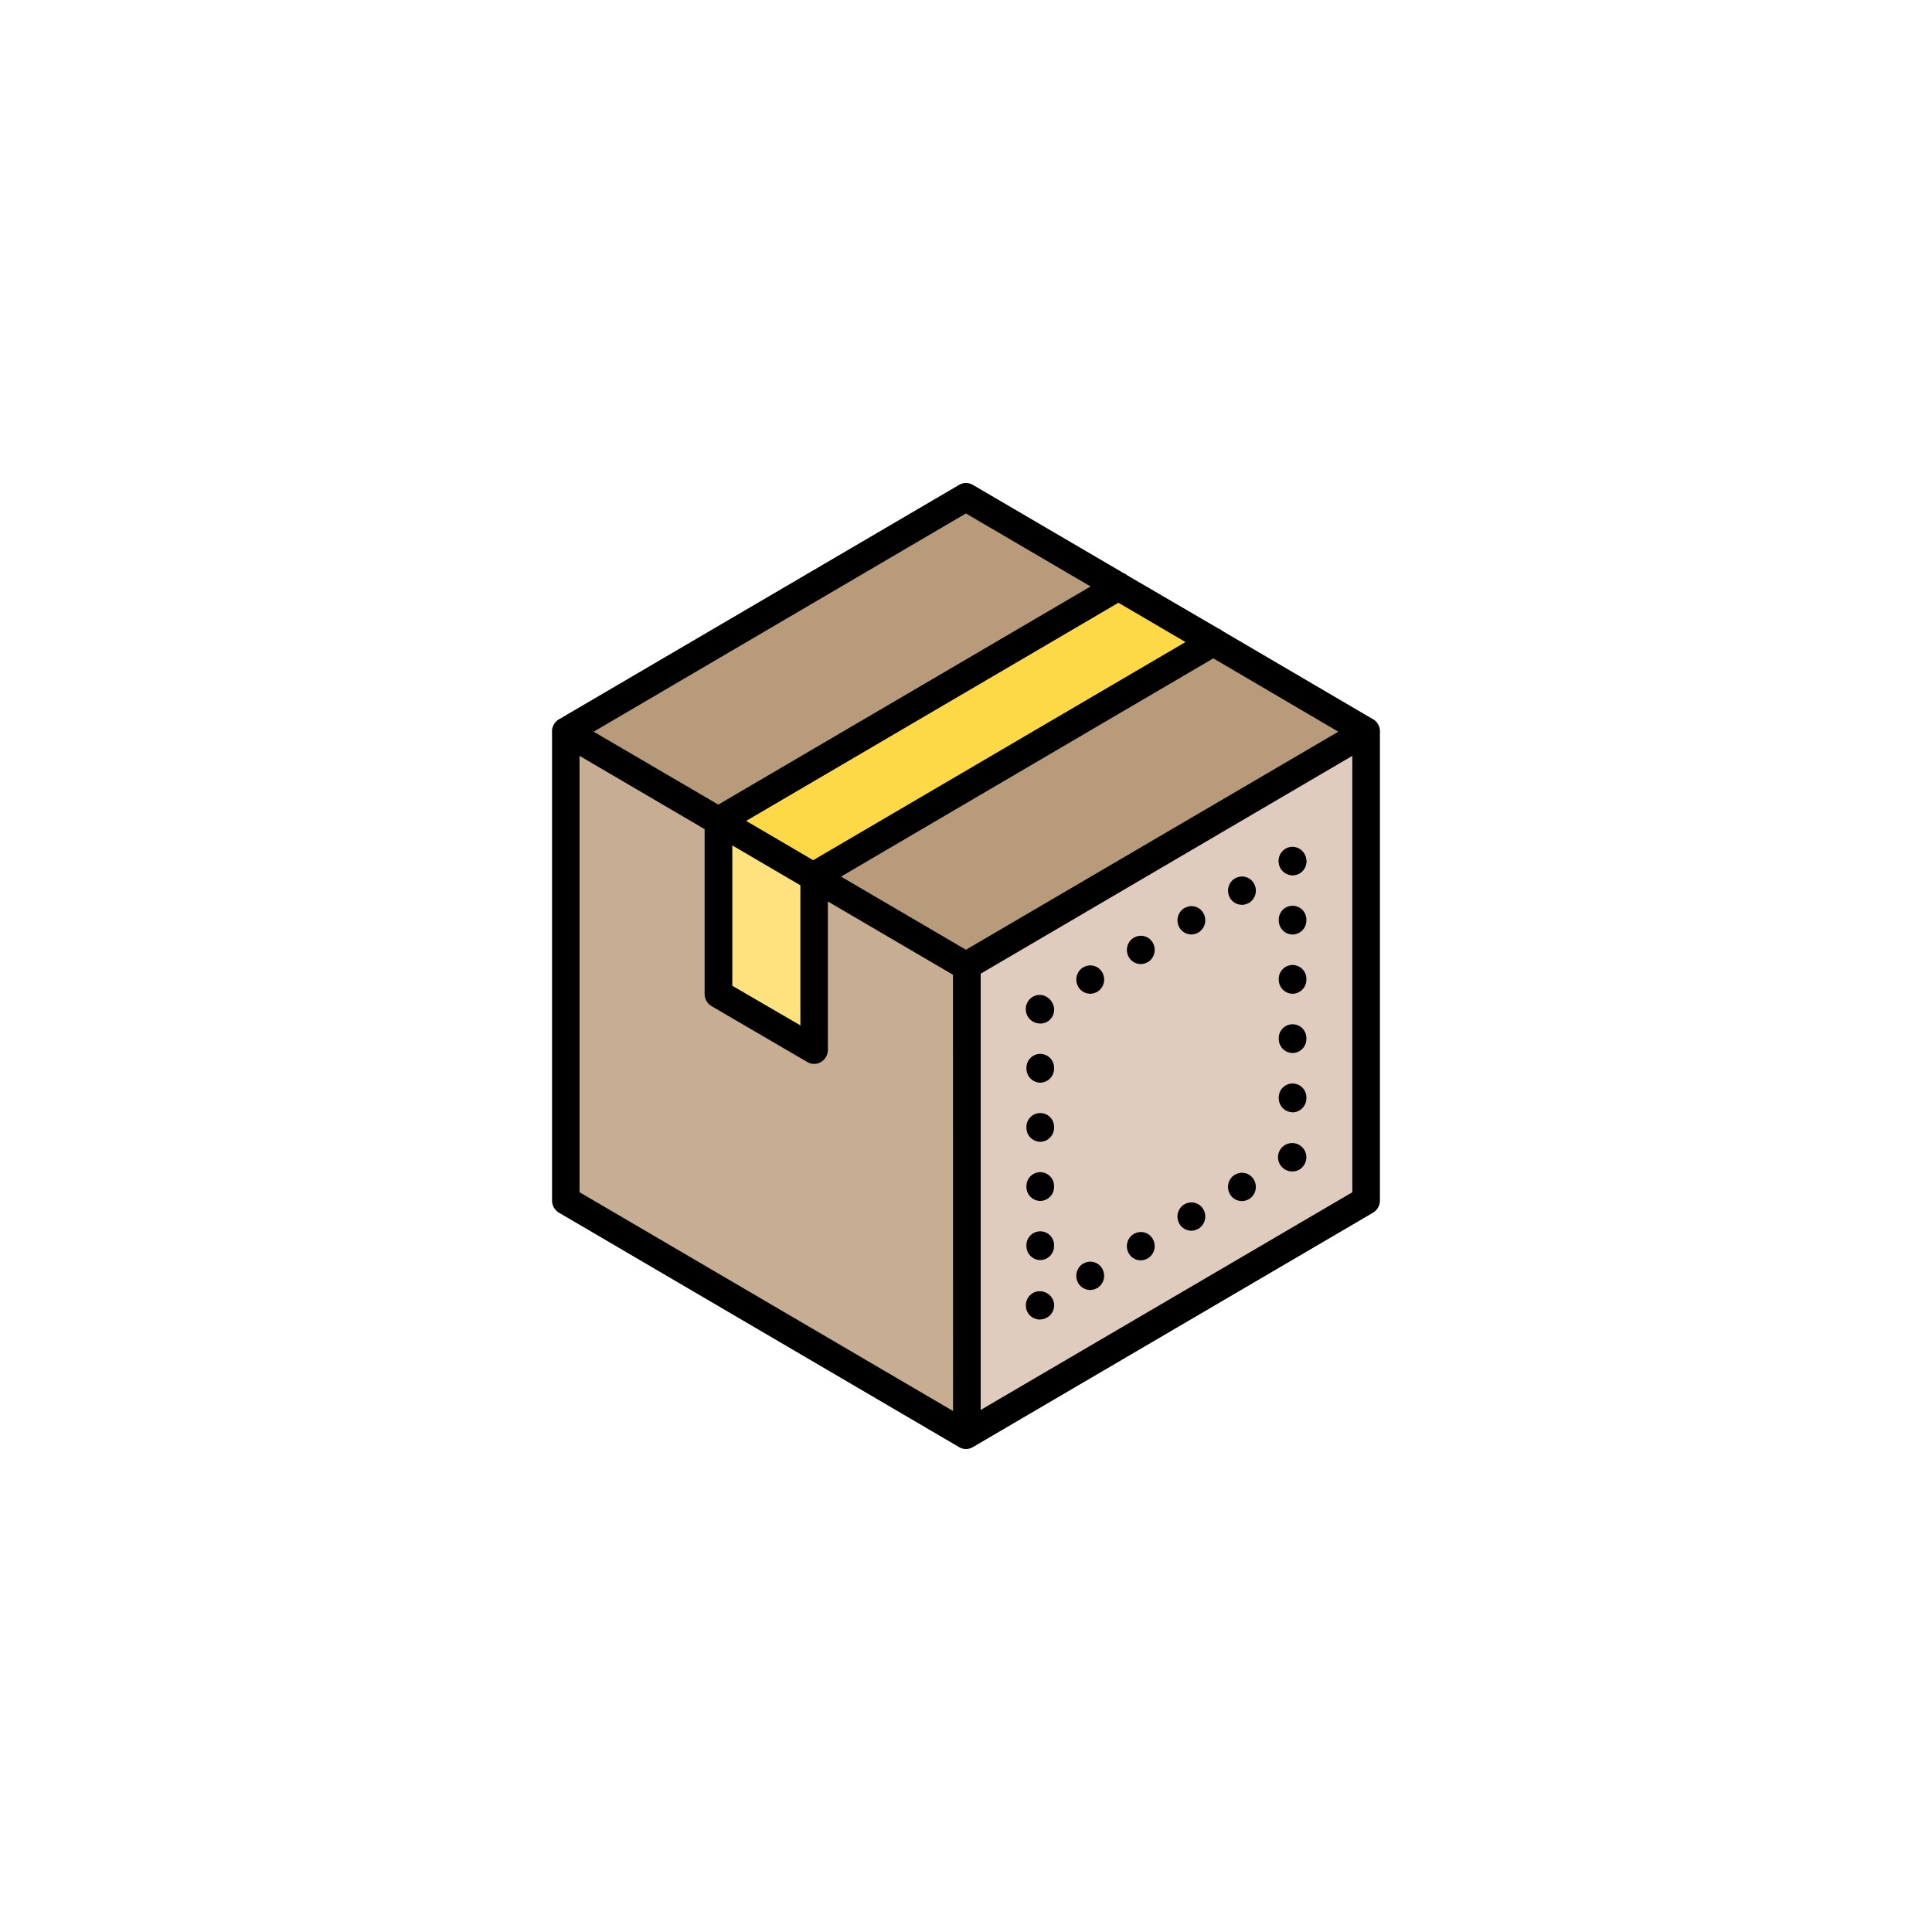 <svg height="80" width="80" xmlns="http://www.w3.org/2000/svg"><defs><clipPath id="a"><path fill="#fff" transform="translate(-6795 946)" d="M0 0h42v40H0z"/></clipPath></defs><g clip-path="url(#a)" transform="translate(6814 -926)"><path fill="#c7ad92" d="M-6757.431 956.292v19.414l-16.523 9.68-.049.026-16.567-9.706v-19.414l16.567-9.706 16.572 9.706z"/><path fill="#fee27d" d="M-6780.286 962.282v7.189l-3.961-2.311v-7.2z"/><path fill="#b79b7b" d="M-6757.431 956.292l-16.572 9.708-16.567-9.707 16.567-9.707 16.572 9.706z"/><path fill="#fed947" d="M-6763.75 952.581l-16.536 9.738-3.961-2.32 16.568-9.719 3.929 2.3z"/><path fill="#dfccbf" d="M-6757.431 956.293v19.414l-16.523 9.68h-.009v-19.378z"/><path d="M-6756.933 955.998a.574.574 0 00-.252-.239l-6.2-3.635a.567.567 0 00-.165-.1l-3.768-2.198a.567.567 0 00-.165-.1l-6.234-3.649a.559.559 0 00-.567 0l-16.532 9.686a.587.587 0 00-.325.577v19.367a.589.589 0 00.288.509l16.569 9.707a.559.559 0 00.567 0l16.569-9.707a.589.589 0 00.288-.509V956.34a.6.6 0 00-.073-.342zm-7.978-3.412l-15.417 9.033-2.775-1.627 15.415-9.033zm-15.946 10.073v5.8l-2.819-1.64v-5.812zm6.854-15.398l5.161 3.023-15.415 9.033-5.161-3.019zm-.533 37.166l-15.467-9.06v-18.069l5.18 3.035v6.822a.589.589 0 00.289.509l3.961 2.311a.559.559 0 00.57 0 .589.589 0 00.284-.507v-6.14l5.18 3.035zm.533-19.1l-5.173-3.029 15.417-9.037 5.176 3.037zm16 10.042l-15.388 9.013v-18.064l15.388-9.02z"/><path d="M-6770.948 980.638a.573.573 0 01-.555-.436.592.592 0 01.271-.659.56.56 0 01.65.066.6.6 0 01.165.649.572.572 0 01-.531.38zm2.088-1.223a.574.574 0 01-.553-.436.592.592 0 01.271-.66h.007a.564.564 0 01.779.221.594.594 0 01-.215.8h-.007a.558.558 0 01-.281.076zm2.094-1.227a.574.574 0 01-.552-.434.592.592 0 01.266-.66h.007a.564.564 0 01.781.214.594.594 0 01-.209.8h-.007a.558.558 0 01-.285.079zm2.094-1.227a.574.574 0 01-.552-.434.592.592 0 01.266-.659h.007a.564.564 0 01.781.214.594.594 0 01-.209.8h-.007a.558.558 0 01-.285.079zm2.094-1.227a.574.574 0 01-.553-.436.592.592 0 01.271-.66h.007a.564.564 0 01.779.221.594.594 0 01-.215.8h-.007a.558.558 0 01-.282.075zm2.1-1.228a.587.587 0 11.572-.59.6.6 0 01-.283.51.56.56 0 01-.293.08zm0-2.45a.579.579 0 01-.571-.586v-.008a.572.572 0 111.143 0v.012a.579.579 0 01-.571.586zm0-2.453a.579.579 0 01-.571-.586v-.008a.572.572 0 111.143 0v.008a.579.579 0 01-.571.586zm0-2.454a.579.579 0 01-.571-.586v-.008a.572.572 0 111.143 0v.008a.579.579 0 01-.571.586zm0-2.453a.579.579 0 01-.571-.586v-.008a.572.572 0 111.143 0v.008a.579.579 0 01-.571.586zm0-2.455a.563.563 0 01-.4-.17.592.592 0 01-.168-.414.572.572 0 11.571.588z"/><path d="M-6770.926 980.62a.562.562 0 01-.4-.17.592.592 0 01-.168-.414.572.572 0 11.571.588zm0-2.443a.579.579 0 01-.571-.586v-.008a.572.572 0 111.143 0v.008a.579.579 0 01-.571.586zm0-2.449a.579.579 0 01-.571-.586v-.008a.572.572 0 111.143 0v.008a.579.579 0 01-.571.586zm0-2.449a.579.579 0 01-.571-.586v-.008a.572.572 0 111.143 0v.008a.579.579 0 01-.571.586zm0-2.449a.579.579 0 01-.571-.586v-.008a.572.572 0 111.143 0v.008a.579.579 0 01-.571.586zm0-2.451a.563.563 0 01-.4-.17.592.592 0 01-.168-.414.572.572 0 11.571.588zm10.444-6.14a.578.578 0 01-.569-.511.587.587 0 01.421-.644.569.569 0 01.677.345.6.6 0 01-.247.733.558.558 0 01-.279.075zm-8.377 4.908a.574.574 0 01-.553-.436.592.592 0 01.271-.66h.007a.564.564 0 01.779.221.594.594 0 01-.215.8h-.007a.558.558 0 01-.281.076zm2.094-1.227a.574.574 0 01-.552-.434.592.592 0 01.266-.659h.007a.564.564 0 01.781.214.594.594 0 01-.209.8h-.007a.558.558 0 01-.285.079zm2.094-1.227a.574.574 0 01-.552-.434.592.592 0 01.266-.659h.007a.564.564 0 01.781.214.594.594 0 01-.209.8h-.007a.558.558 0 01-.285.079zm2.094-1.227a.574.574 0 01-.553-.436.592.592 0 01.271-.66h.007a.564.564 0 01.779.221.594.594 0 01-.215.8h-.007a.558.558 0 01-.281.076z"/><path d="M-6770.95 968.373a.578.578 0 01-.569-.511.587.587 0 01.421-.645.569.569 0 01.677.345.6.6 0 01-.246.733.558.558 0 01-.279.075z"/></g></svg>